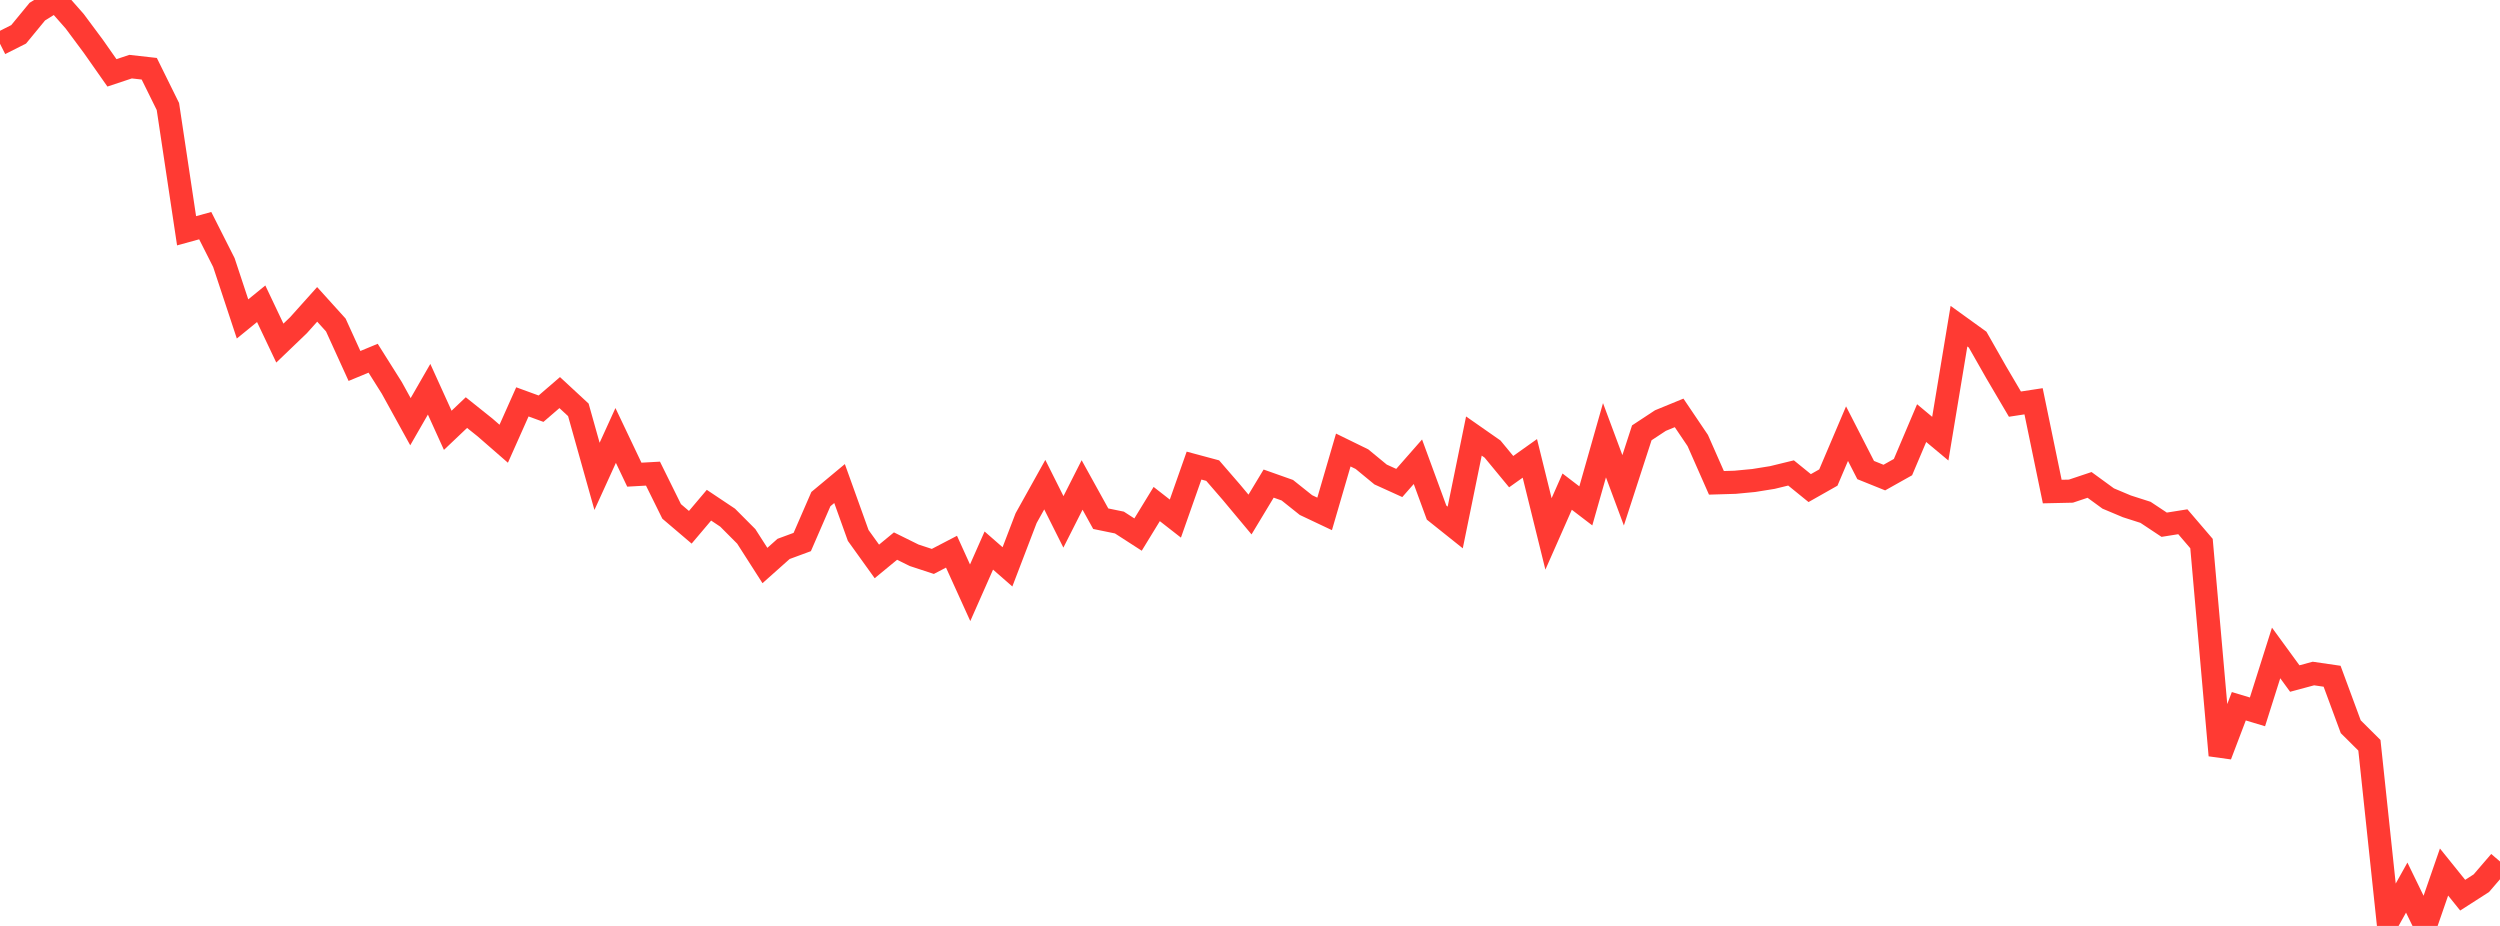<?xml version="1.0" standalone="no"?>
<!DOCTYPE svg PUBLIC "-//W3C//DTD SVG 1.1//EN" "http://www.w3.org/Graphics/SVG/1.1/DTD/svg11.dtd">

<svg width="135" height="50" viewBox="0 0 135 50" preserveAspectRatio="none" 
  xmlns="http://www.w3.org/2000/svg"
  xmlns:xlink="http://www.w3.org/1999/xlink">


<polyline points="0.0, 2.362 1.007, 1.854 2.015, 0.628 3.022, 0.0 4.03, 1.143 5.037, 2.497 6.045, 3.934 7.052, 3.599 8.06, 3.712 9.067, 5.753 10.075, 12.462 11.082, 12.185 12.09, 14.179 13.097, 17.223 14.104, 16.403 15.112, 18.527 16.119, 17.561 17.127, 16.436 18.134, 17.55 19.142, 19.762 20.149, 19.344 21.157, 20.945 22.164, 22.772 23.172, 21.019 24.179, 23.237 25.187, 22.28 26.194, 23.085 27.201, 23.962 28.209, 21.701 29.216, 22.069 30.224, 21.2 31.231, 22.132 32.239, 25.724 33.246, 23.514 34.254, 25.632 35.261, 25.576 36.269, 27.616 37.276, 28.473 38.284, 27.281 39.291, 27.953 40.299, 28.965 41.306, 30.538 42.313, 29.641 43.321, 29.269 44.328, 26.951 45.336, 26.112 46.343, 28.914 47.351, 30.317 48.358, 29.488 49.366, 29.986 50.373, 30.317 51.381, 29.792 52.388, 32.01 53.396, 29.73 54.403, 30.61 55.41, 27.98 56.418, 26.171 57.425, 28.181 58.433, 26.188 59.44, 28.01 60.448, 28.217 61.455, 28.867 62.463, 27.218 63.47, 28.004 64.478, 25.142 65.485, 25.413 66.493, 26.578 67.5, 27.784 68.507, 26.114 69.515, 26.471 70.522, 27.274 71.53, 27.751 72.537, 24.301 73.545, 24.794 74.552, 25.623 75.56, 26.081 76.567, 24.934 77.575, 27.68 78.582, 28.484 79.59, 23.546 80.597, 24.249 81.604, 25.469 82.612, 24.752 83.619, 28.832 84.627, 26.548 85.634, 27.318 86.642, 23.773 87.649, 26.477 88.657, 23.373 89.664, 22.71 90.672, 22.296 91.679, 23.788 92.687, 26.073 93.694, 26.043 94.701, 25.947 95.709, 25.785 96.716, 25.539 97.724, 26.357 98.731, 25.787 99.739, 23.417 100.746, 25.383 101.754, 25.789 102.761, 25.224 103.769, 22.848 104.776, 23.688 105.784, 17.613 106.791, 18.339 107.799, 20.111 108.806, 21.823 109.813, 21.669 110.821, 26.544 111.828, 26.522 112.836, 26.185 113.843, 26.919 114.851, 27.343 115.858, 27.666 116.866, 28.335 117.873, 28.175 118.881, 29.352 119.888, 40.787 120.896, 38.137 121.903, 38.441 122.91, 35.259 123.918, 36.641 124.925, 36.37 125.933, 36.517 126.94, 39.243 127.948, 40.245 128.955, 49.737 129.963, 47.93 130.97, 50.0 131.978, 47.09 132.985, 48.34 133.993, 47.693 135.0, 46.521" fill="none" stroke="#ff3a33" stroke-width="1.25"/>

</svg>